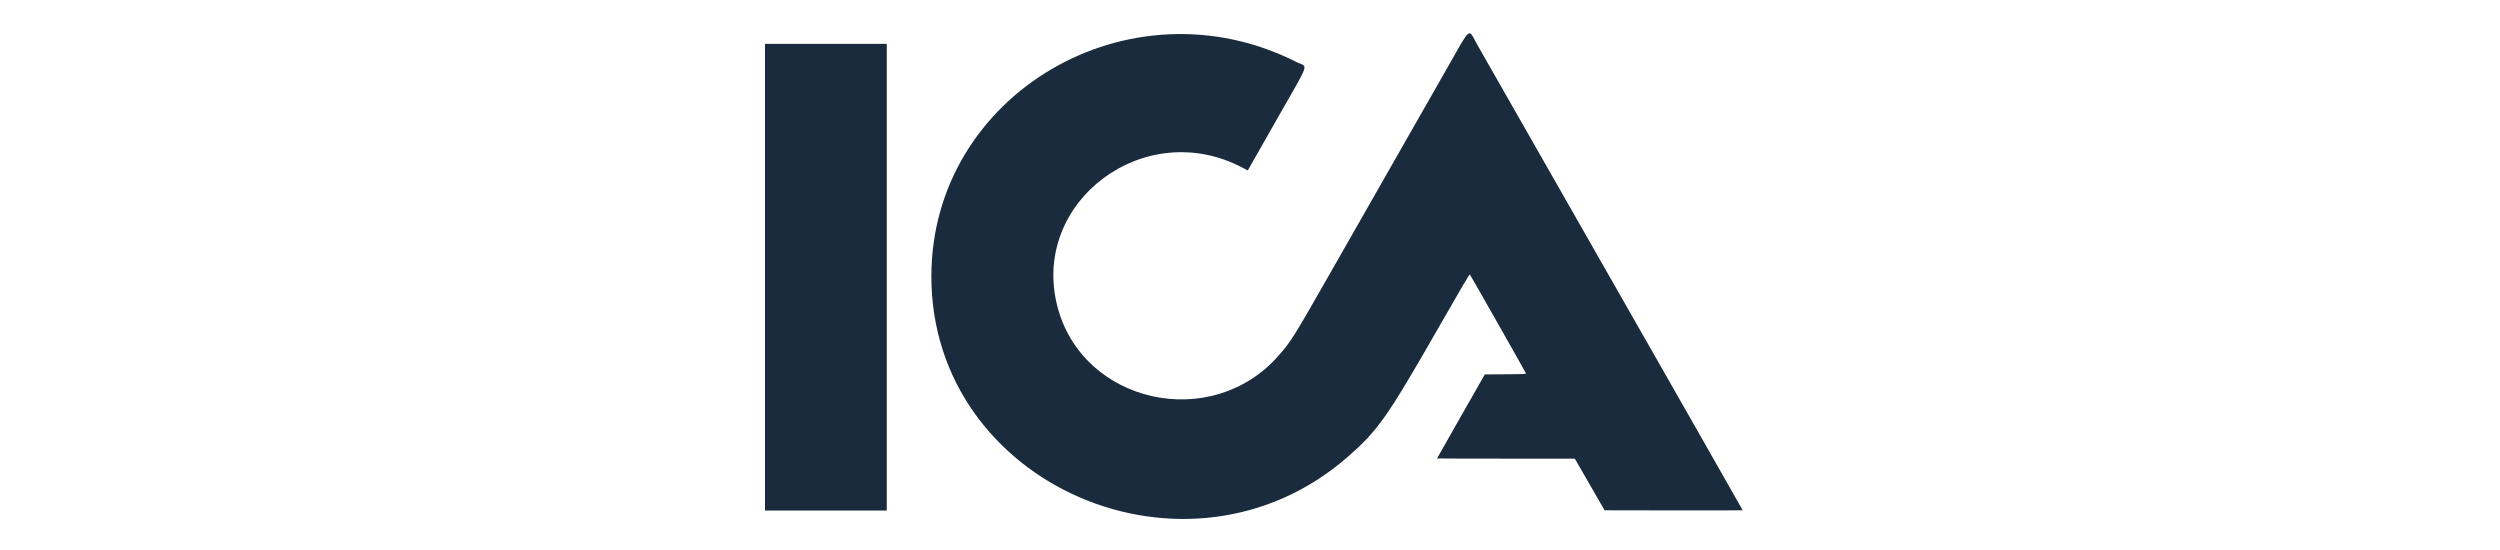 <svg width="300" height="66" viewBox="0 0 300 66" fill="none" xmlns="http://www.w3.org/2000/svg">
<path fill-rule="evenodd" clip-rule="evenodd" d="M173.478 8.489C171.989 11.1 169.39 15.655 167.703 18.611C166.016 21.566 162.646 27.474 160.214 31.74C155.137 40.645 154.994 40.875 153.458 42.639C145.39 51.903 129.82 48.419 126.865 36.689C123.71 24.166 137.359 13.963 149.057 20.099L149.732 20.453L153.23 14.303C157.339 7.08 156.972 8.151 155.583 7.447C135.576 -2.683 111.763 11.299 111.763 33.175C111.763 58.246 142.564 71.58 161.743 54.812C165.374 51.637 166.485 50.05 172.778 39.05C175.546 34.212 176.332 32.883 176.388 32.944C176.465 33.029 183.054 44.639 183.116 44.8C183.15 44.889 182.923 44.899 180.666 44.914L178.178 44.93L175.31 49.961C173.733 52.729 172.442 55.003 172.442 55.014C172.442 55.026 176.163 55.036 180.711 55.037L188.98 55.038L190.764 58.136L192.549 61.234L200.837 61.249C205.395 61.258 209.125 61.25 209.125 61.231C209.125 61.213 206.198 56.068 202.621 49.797C188.337 24.761 178.128 6.866 177.261 5.344C176.134 3.367 176.641 2.945 173.478 8.489ZM91.8 33.266V61.264H99.106H106.412V33.266V5.268H99.106H91.8V33.266Z" fill="#192B3D"/>
</svg>
